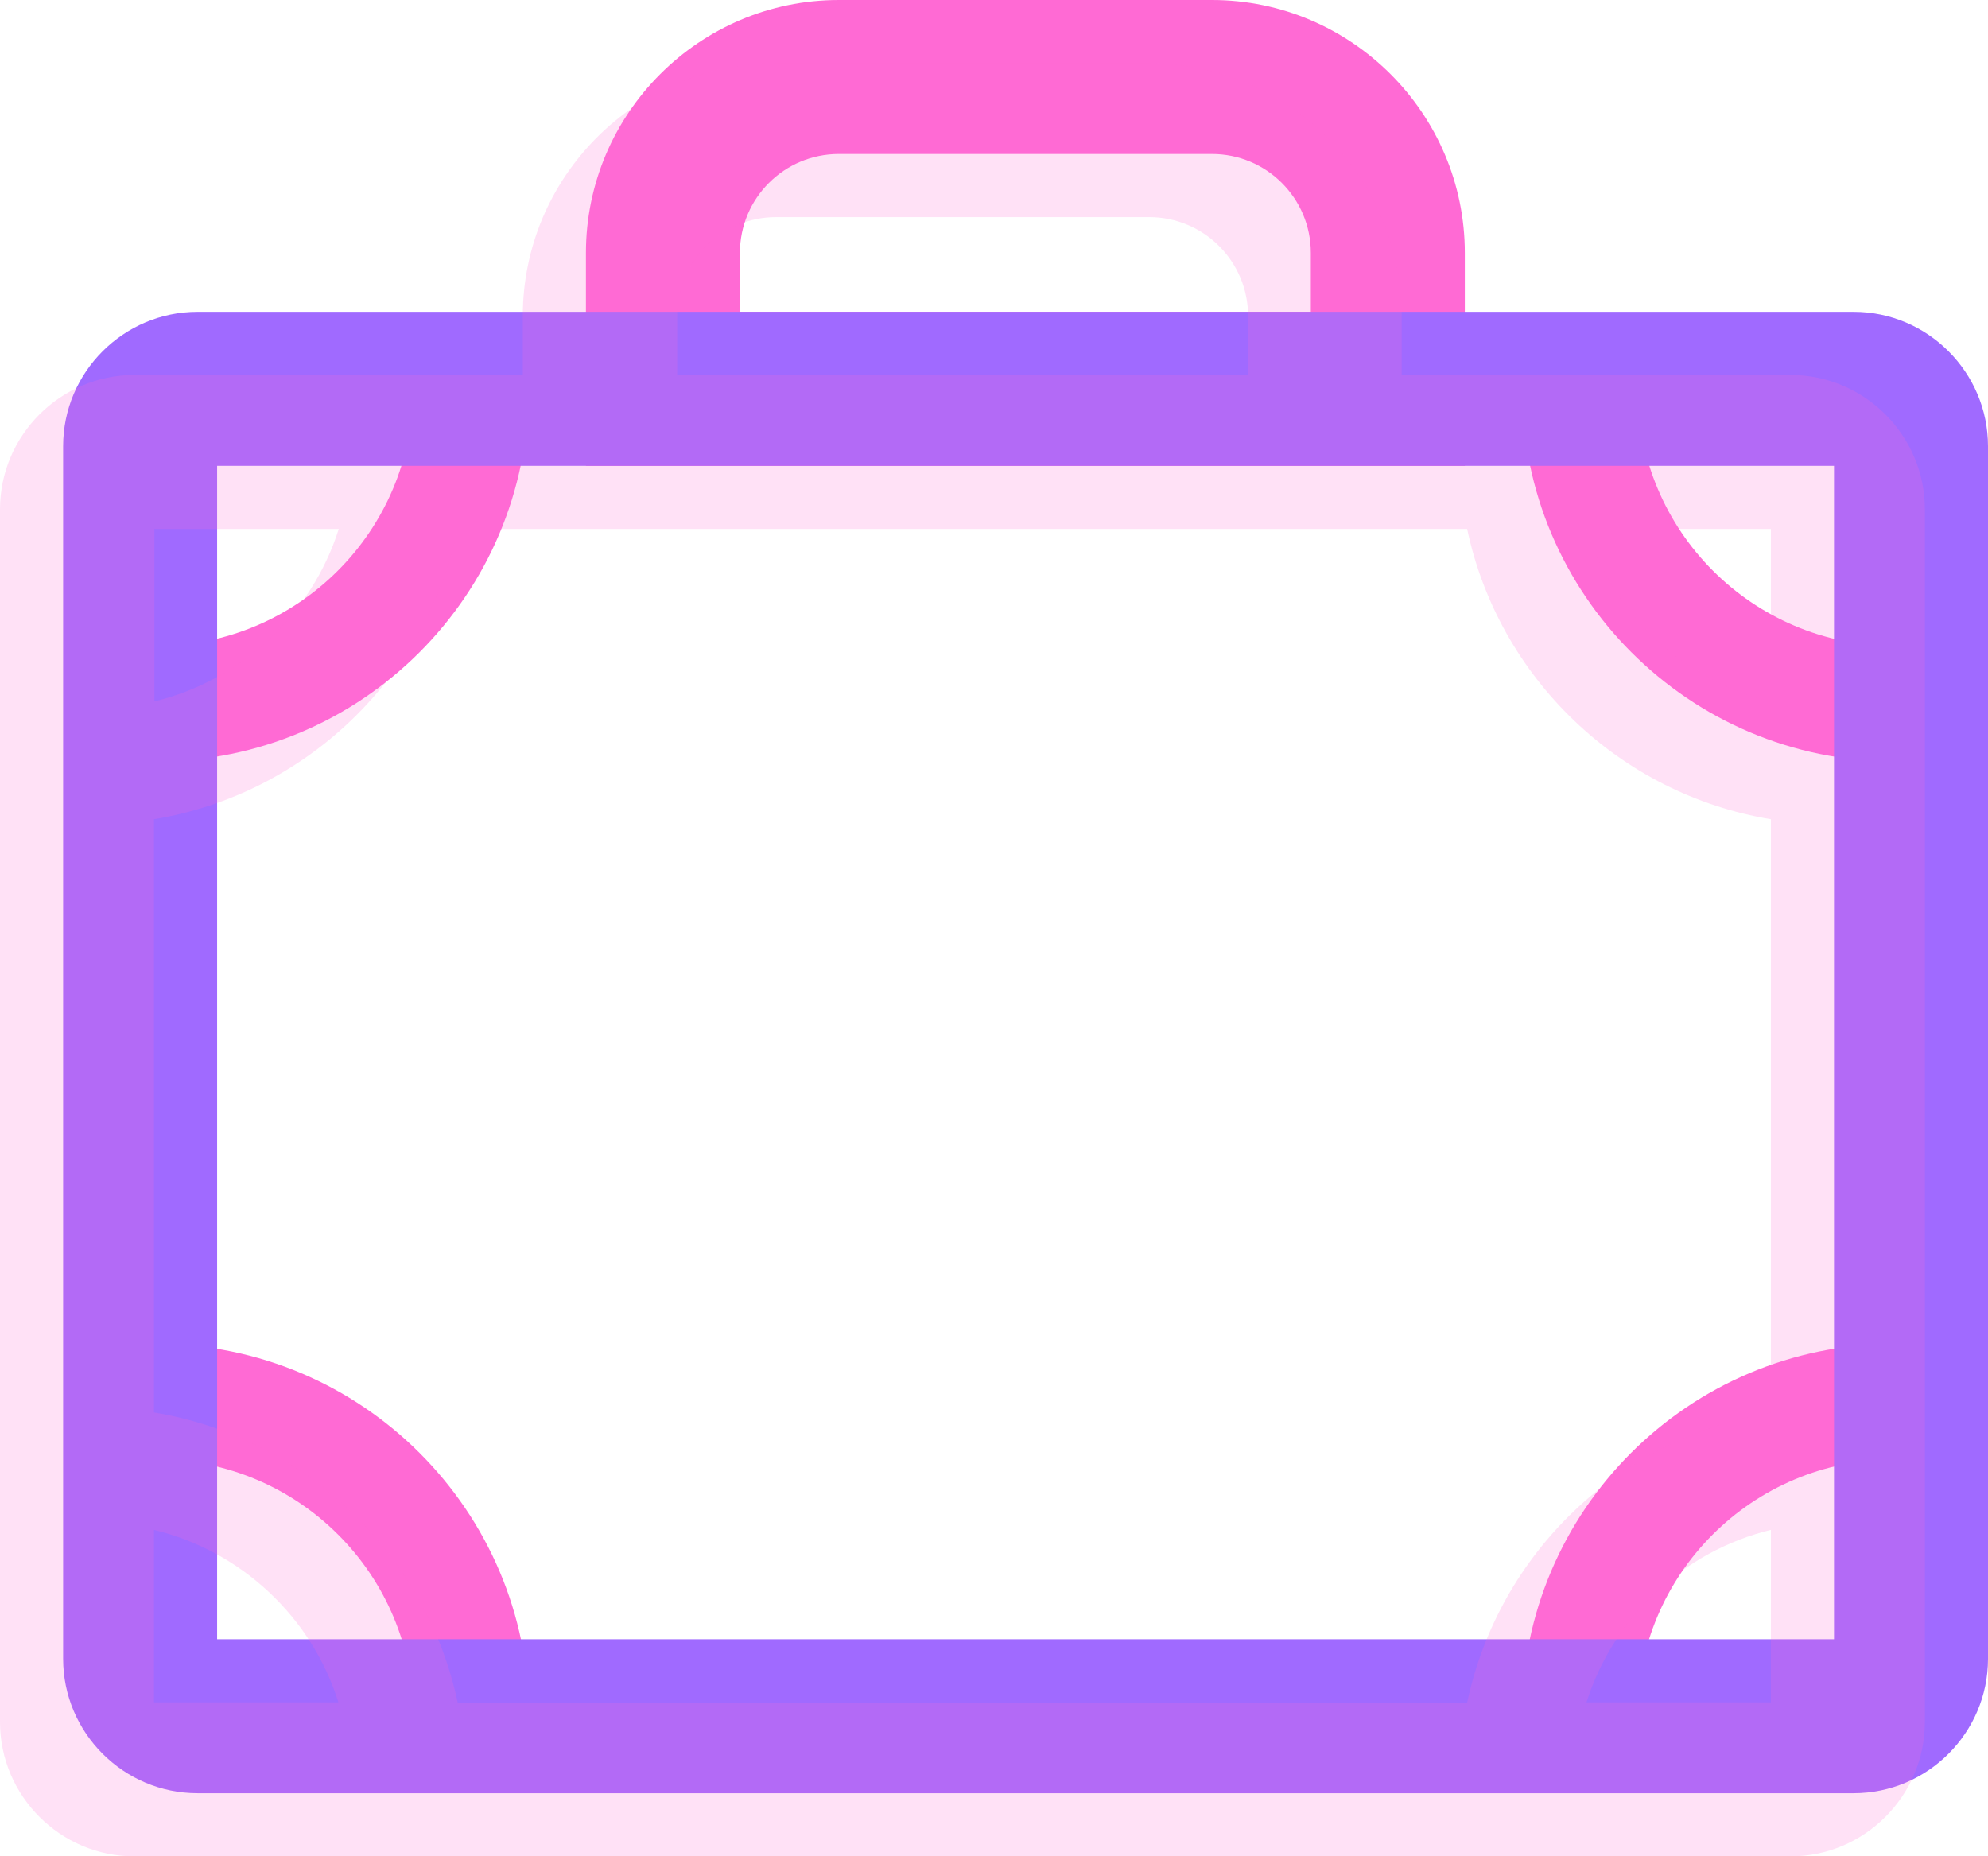 <svg xmlns="http://www.w3.org/2000/svg" id="Lager_2" data-name="Lager 2" viewBox="0 0 51.64 48.22"><defs><style>      .cls-1 {        opacity: .2;      }      .cls-1, .cls-2, .cls-3 {        stroke-width: 0px;      }      .cls-1, .cls-3 {        fill: #ff6ad4;      }      .cls-2 {        fill: #a06aff;      }    </style></defs><g id="Layer_1" data-name="Layer 1"><g><path class="cls-3" d="m38.05,12.1H15.22v-5.53c0-3.62,2.95-6.57,6.57-6.57h9.69c3.62,0,6.57,2.95,6.57,6.57v5.53Zm-18.83-4h14.83v-1.53c0-1.42-1.15-2.57-2.57-2.57h-9.69c-1.42,0-2.57,1.15-2.57,2.57v1.53Z"></path><path class="cls-3" d="m42.53,44.58h-3c0-5.34,4.34-9.67,9.67-9.67h.43v3h-.43c-3.68,0-6.67,2.99-6.67,6.67Z"></path><path class="cls-3" d="m13.74,44.58h-3c0-3.68-2.99-6.67-6.67-6.67h-.43v-3h.43c5.33,0,9.67,4.34,9.67,9.67Z"></path><path class="cls-3" d="m49.64,19.78h-.43c-5.33,0-9.67-4.34-9.67-9.67h3c0,3.68,2.99,6.67,6.67,6.67h.43v3Z"></path><path class="cls-3" d="m4.06,19.78h-.43v-3h.43c3.68,0,6.67-2.99,6.67-6.67h3c0,5.34-4.34,9.67-9.67,9.67Z"></path><path class="cls-2" d="m48.15,46.58H5.13c-1.92,0-3.49-1.57-3.49-3.49V11.59c0-1.92,1.57-3.49,3.49-3.49h43.02c1.92,0,3.49,1.57,3.49,3.49v31.5c0,1.92-1.57,3.49-3.49,3.49Zm-42.51-4h42V12.1H5.64v30.48Z"></path><path class="cls-1" d="m46.51,48.22c1.92,0,3.49-1.57,3.49-3.49V13.23c0-1.92-1.57-3.49-3.49-3.49h-10.1v-1.53c0-3.62-2.95-6.57-6.57-6.57h-9.69c-3.62,0-6.57,2.95-6.57,6.57v1.53H3.49c-1.92,0-3.49,1.57-3.49,3.49v31.5c0,1.92,1.57,3.49,3.49,3.49h43.02ZM4,39.74c2.27.55,4.1,2.27,4.79,4.48h-4.79v-4.48Zm37.21,4.48c.7-2.21,2.52-3.93,4.79-4.48v4.48h-4.79Zm4.79-26c-2.27-.55-4.1-2.27-4.79-4.48h4.79v4.48Zm-28.41-10.01c0-1.42,1.15-2.57,2.57-2.57h9.69c1.42,0,2.57,1.15,2.57,2.57v1.53h-14.83v-1.53Zm18.83,5.53h1.69c.82,3.87,3.96,6.89,7.89,7.54v15.41c-3.93.65-7.07,3.66-7.89,7.54H11.89c-.82-3.87-3.96-6.89-7.89-7.54v-15.41c3.93-.65,7.07-3.66,7.89-7.54h24.52Zm-27.62,0c-.7,2.21-2.52,3.93-4.79,4.48v-4.48h4.79Z"></path></g></g></svg>